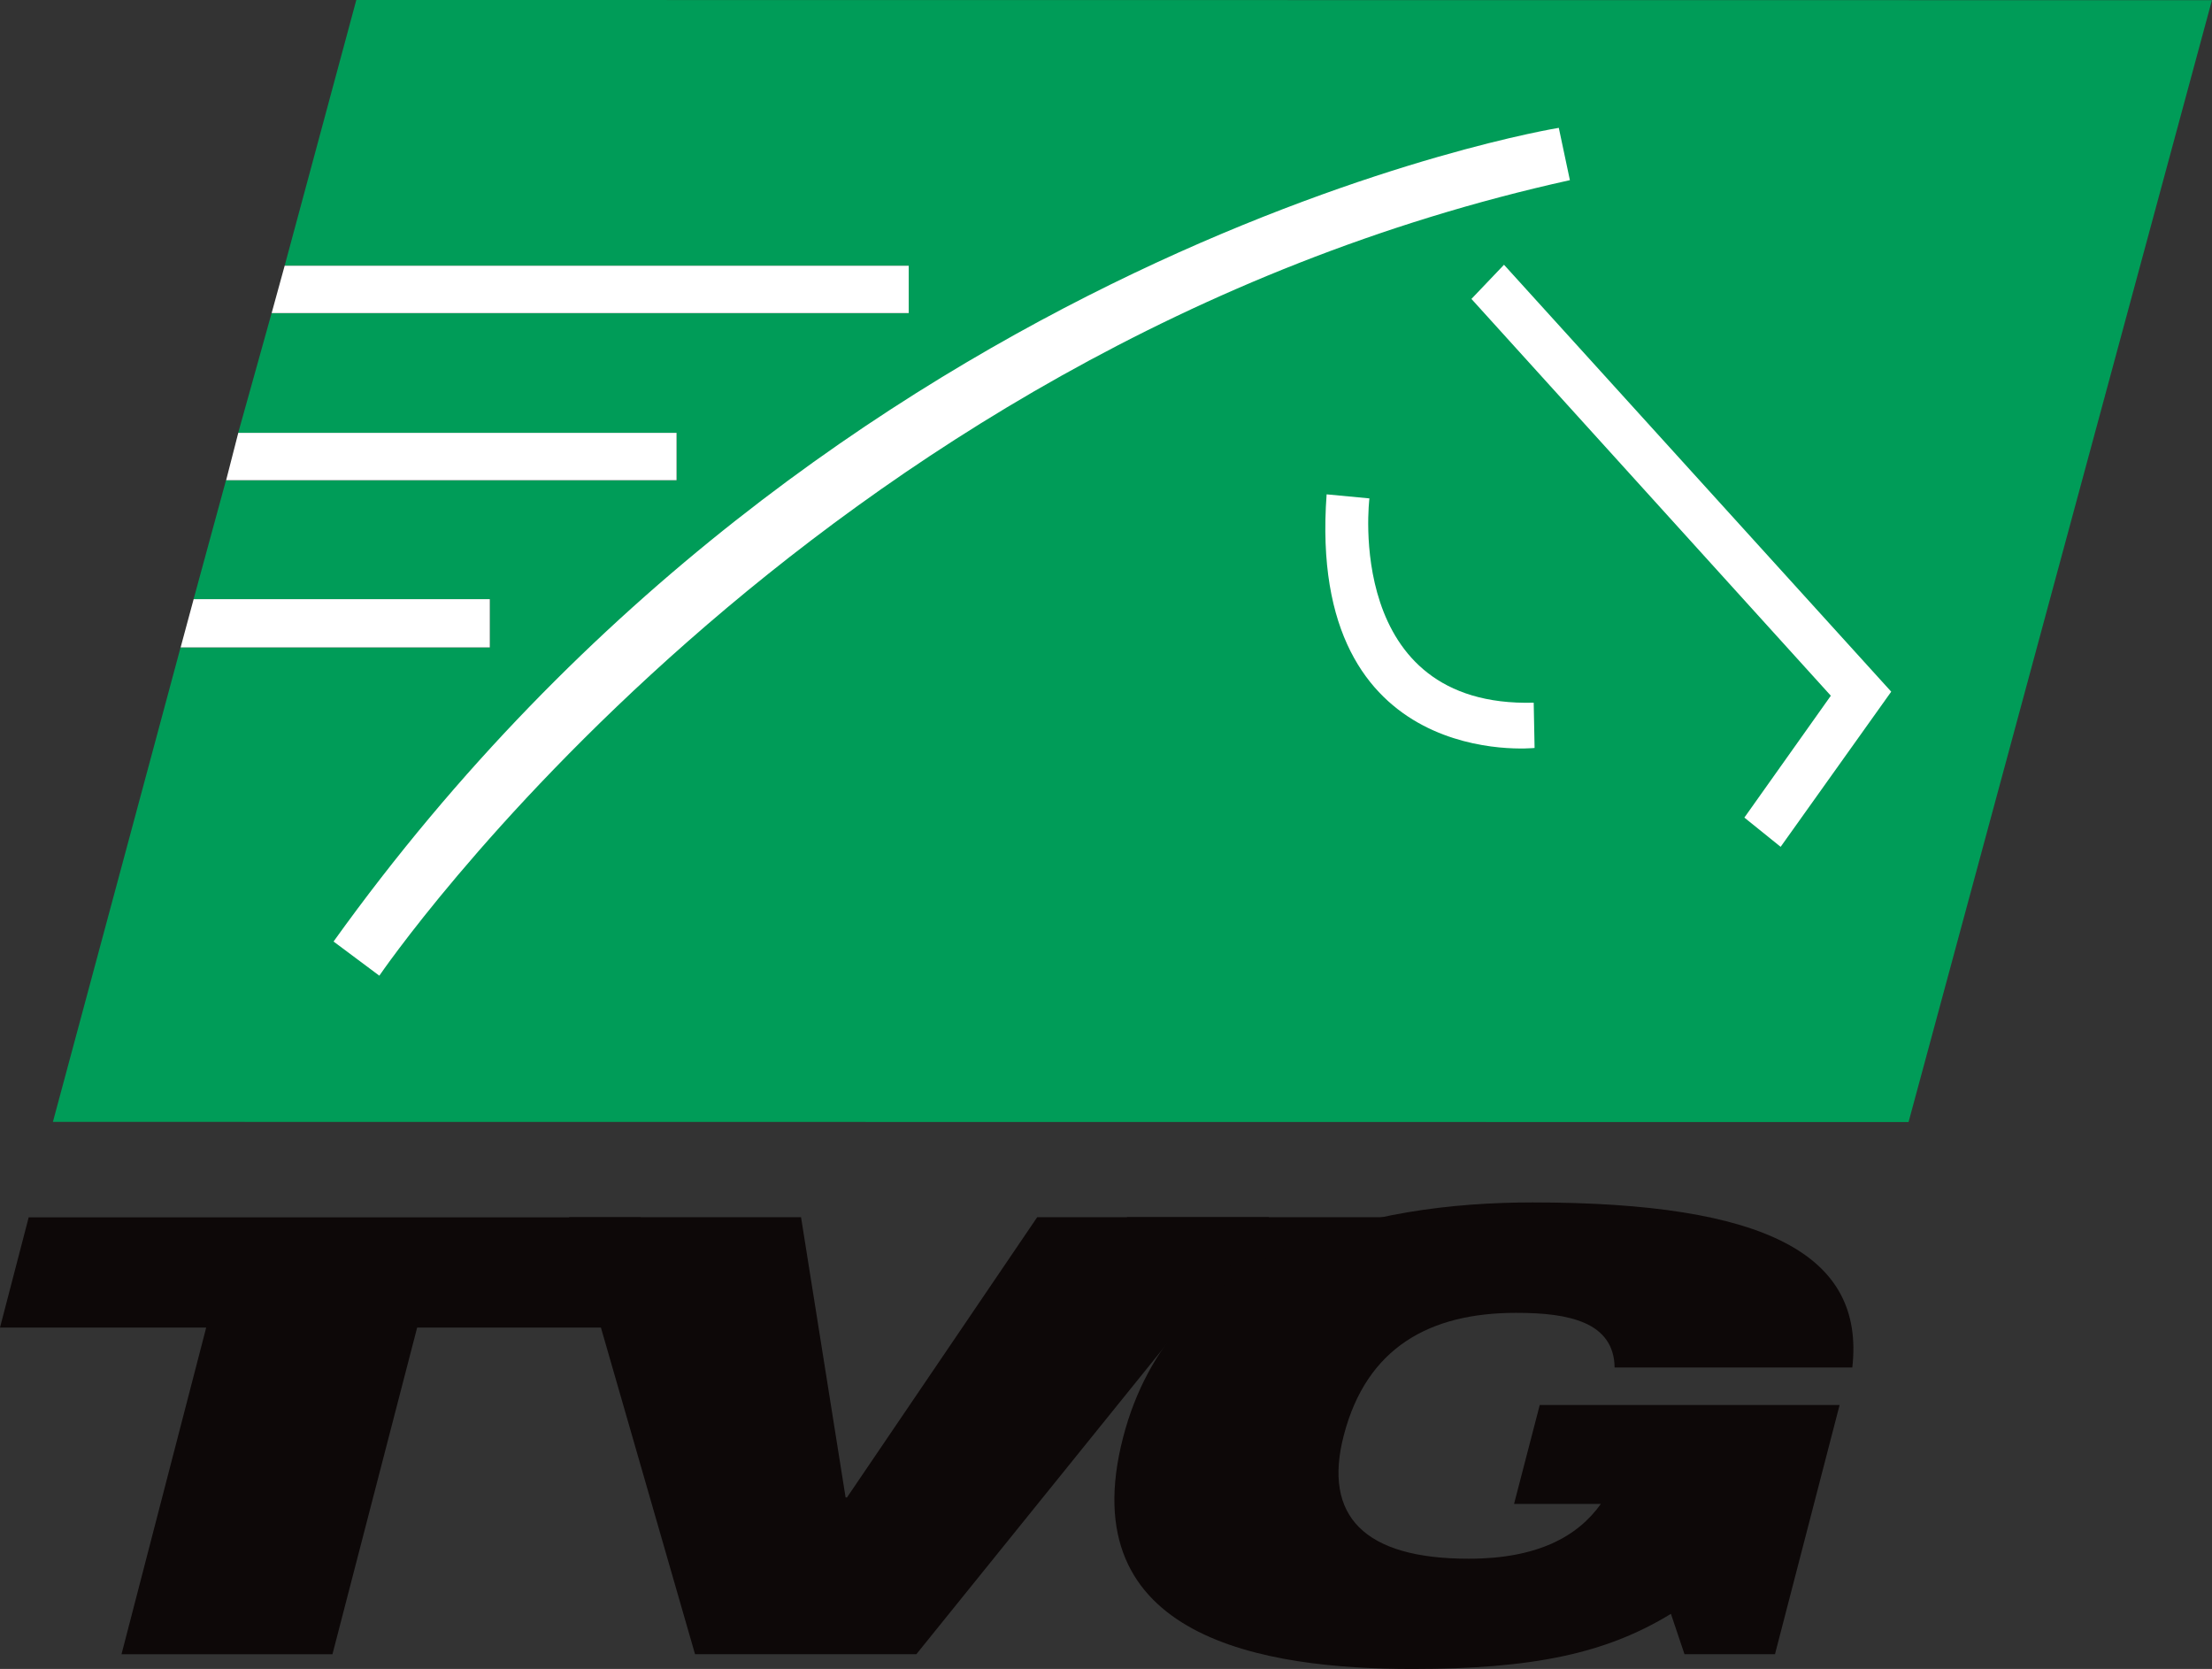 <?xml version="1.0" encoding="UTF-8" standalone="no"?> <svg xmlns:dc="http://purl.org/dc/elements/1.1/" xmlns:cc="http://creativecommons.org/ns#" xmlns:rdf="http://www.w3.org/1999/02/22-rdf-syntax-ns#" xmlns:svg="http://www.w3.org/2000/svg" xmlns="http://www.w3.org/2000/svg" xmlns:xlink="http://www.w3.org/1999/xlink" xmlns:sodipodi="http://sodipodi.sourceforge.net/DTD/sodipodi-0.dtd" xmlns:inkscape="http://www.inkscape.org/namespaces/inkscape" width="399" height="301" id="svg2" sodipodi:version="0.32" inkscape:version="0.47 r22583" version="1.0" inkscape:output_extension="org.inkscape.output.svg.inkscape"><rect width="100%" height="100%" fill="#333333" stroke="none"/><g inkscape:label="Layer 1" inkscape:groupmode="layer" id="layer1" transform="translate(-88.398,-698.429)"><path style="fill:#009c58;fill-rule:nonzero;stroke:none" d="m 487.39,698.461 -54.728,202.332 -334.721,-0.032 23.028,-85.57 55.808,0 0,-8.703 -53.458,0 5.844,-21.44 81.282,0 0,-8.513 -79.091,0 6.035,-21.631 114.92,0 0,-8.544 -112.569,0 12.928,-47.931 334.721,0.032 z" id="path22571"></path><path style="fill:#ffffff;fill-rule:nonzero;stroke:none" d="m 359.689,746.179 69.847,76.994 -19.947,27.983 -6.543,-5.273 15.596,-21.98 -64.829,-71.563 5.876,-6.162 z" id="path22575"></path><path id="path22581" d="m 327.694,787.584 7.718,0.731 c 0,0 -4.701,37.767 29.635,36.845 l 0.159,8.163 c 0,0 -41.197,4.383 -37.512,-45.739" style="fill:#ffffff;fill-rule:nonzero;stroke:none"></path><path id="path22585" d="m 371.575,730.921 -2.001,-9.434 c 0,0 -130.865,21.059 -221.009,146.746 l 8.258,6.162 c 0,0 76.867,-112.982 214.752,-143.475" style="fill:#ffffff;fill-rule:nonzero;stroke:none"></path><path id="path22589" d="m 137.394,754.896 114.92,0 0,-8.544 -112.569,0 -2.35,8.544 z" style="fill:#ffffff;fill-rule:nonzero;stroke:none"></path><path id="path22593" d="m 129.186,785.043 81.25,0 0,-8.544 -79.059,0 -2.192,8.544 z" style="fill:#ffffff;fill-rule:nonzero;stroke:none"></path><path id="path22597" d="m 120.978,815.189 55.776,0 0,-8.703 -53.426,0 -2.35,8.703 z" style="fill:#ffffff;fill-rule:nonzero;stroke:none"></path><path id="path22601" d="m 125.593,937.856 -37.195,0 5.177,-19.884 110.409,0 -5.146,19.884 -35.194,0 -15.278,58.921 -38.052,0 15.278,-58.921 z" style="fill:#0d0808;fill-rule:nonzero;stroke:none"></path><path id="path22605" d="m 291.665,917.95 9.116,26.649 53.426,-26.649 -62.542,0 z" style="fill:#0d0808;fill-rule:nonzero;stroke:none"></path><path id="path22609" d="m 191.058,917.956 41.832,0 8.036,50.535 0.254,0 34.304,-50.535 41.832,0 -63.622,78.805 -39.926,0 -22.711,-78.805 z" style="fill:#0d0808;fill-rule:nonzero;stroke:none"></path><path id="path22613" d="m 366.134,951.816 54.093,0 -11.657,44.945 -16.326,0 -2.446,-7.274 c -11.689,7.147 -24.839,9.942 -46.66,9.942 -26.649,0 -61.589,-5.432 -52.155,-41.769 8.925,-34.4 44.754,-42.372 73.85,-42.372 42.34,0 59.969,9.529 57.682,29.762 l -42.88,0 c -0.032,-4.097 -2.192,-6.607 -5.368,-8.004 -3.272,-1.429 -7.433,-1.842 -12.419,-1.842 -15.5,0 -26.935,6.194 -31.064,22.107 -3.78,14.548 3.685,22.234 22.52,22.234 12.388,0 19.63,-3.97 23.854,-9.878 l -15.659,0 4.637,-17.851 z" style="fill:#0d0808;fill-rule:nonzero;stroke:none"></path></g></svg> 